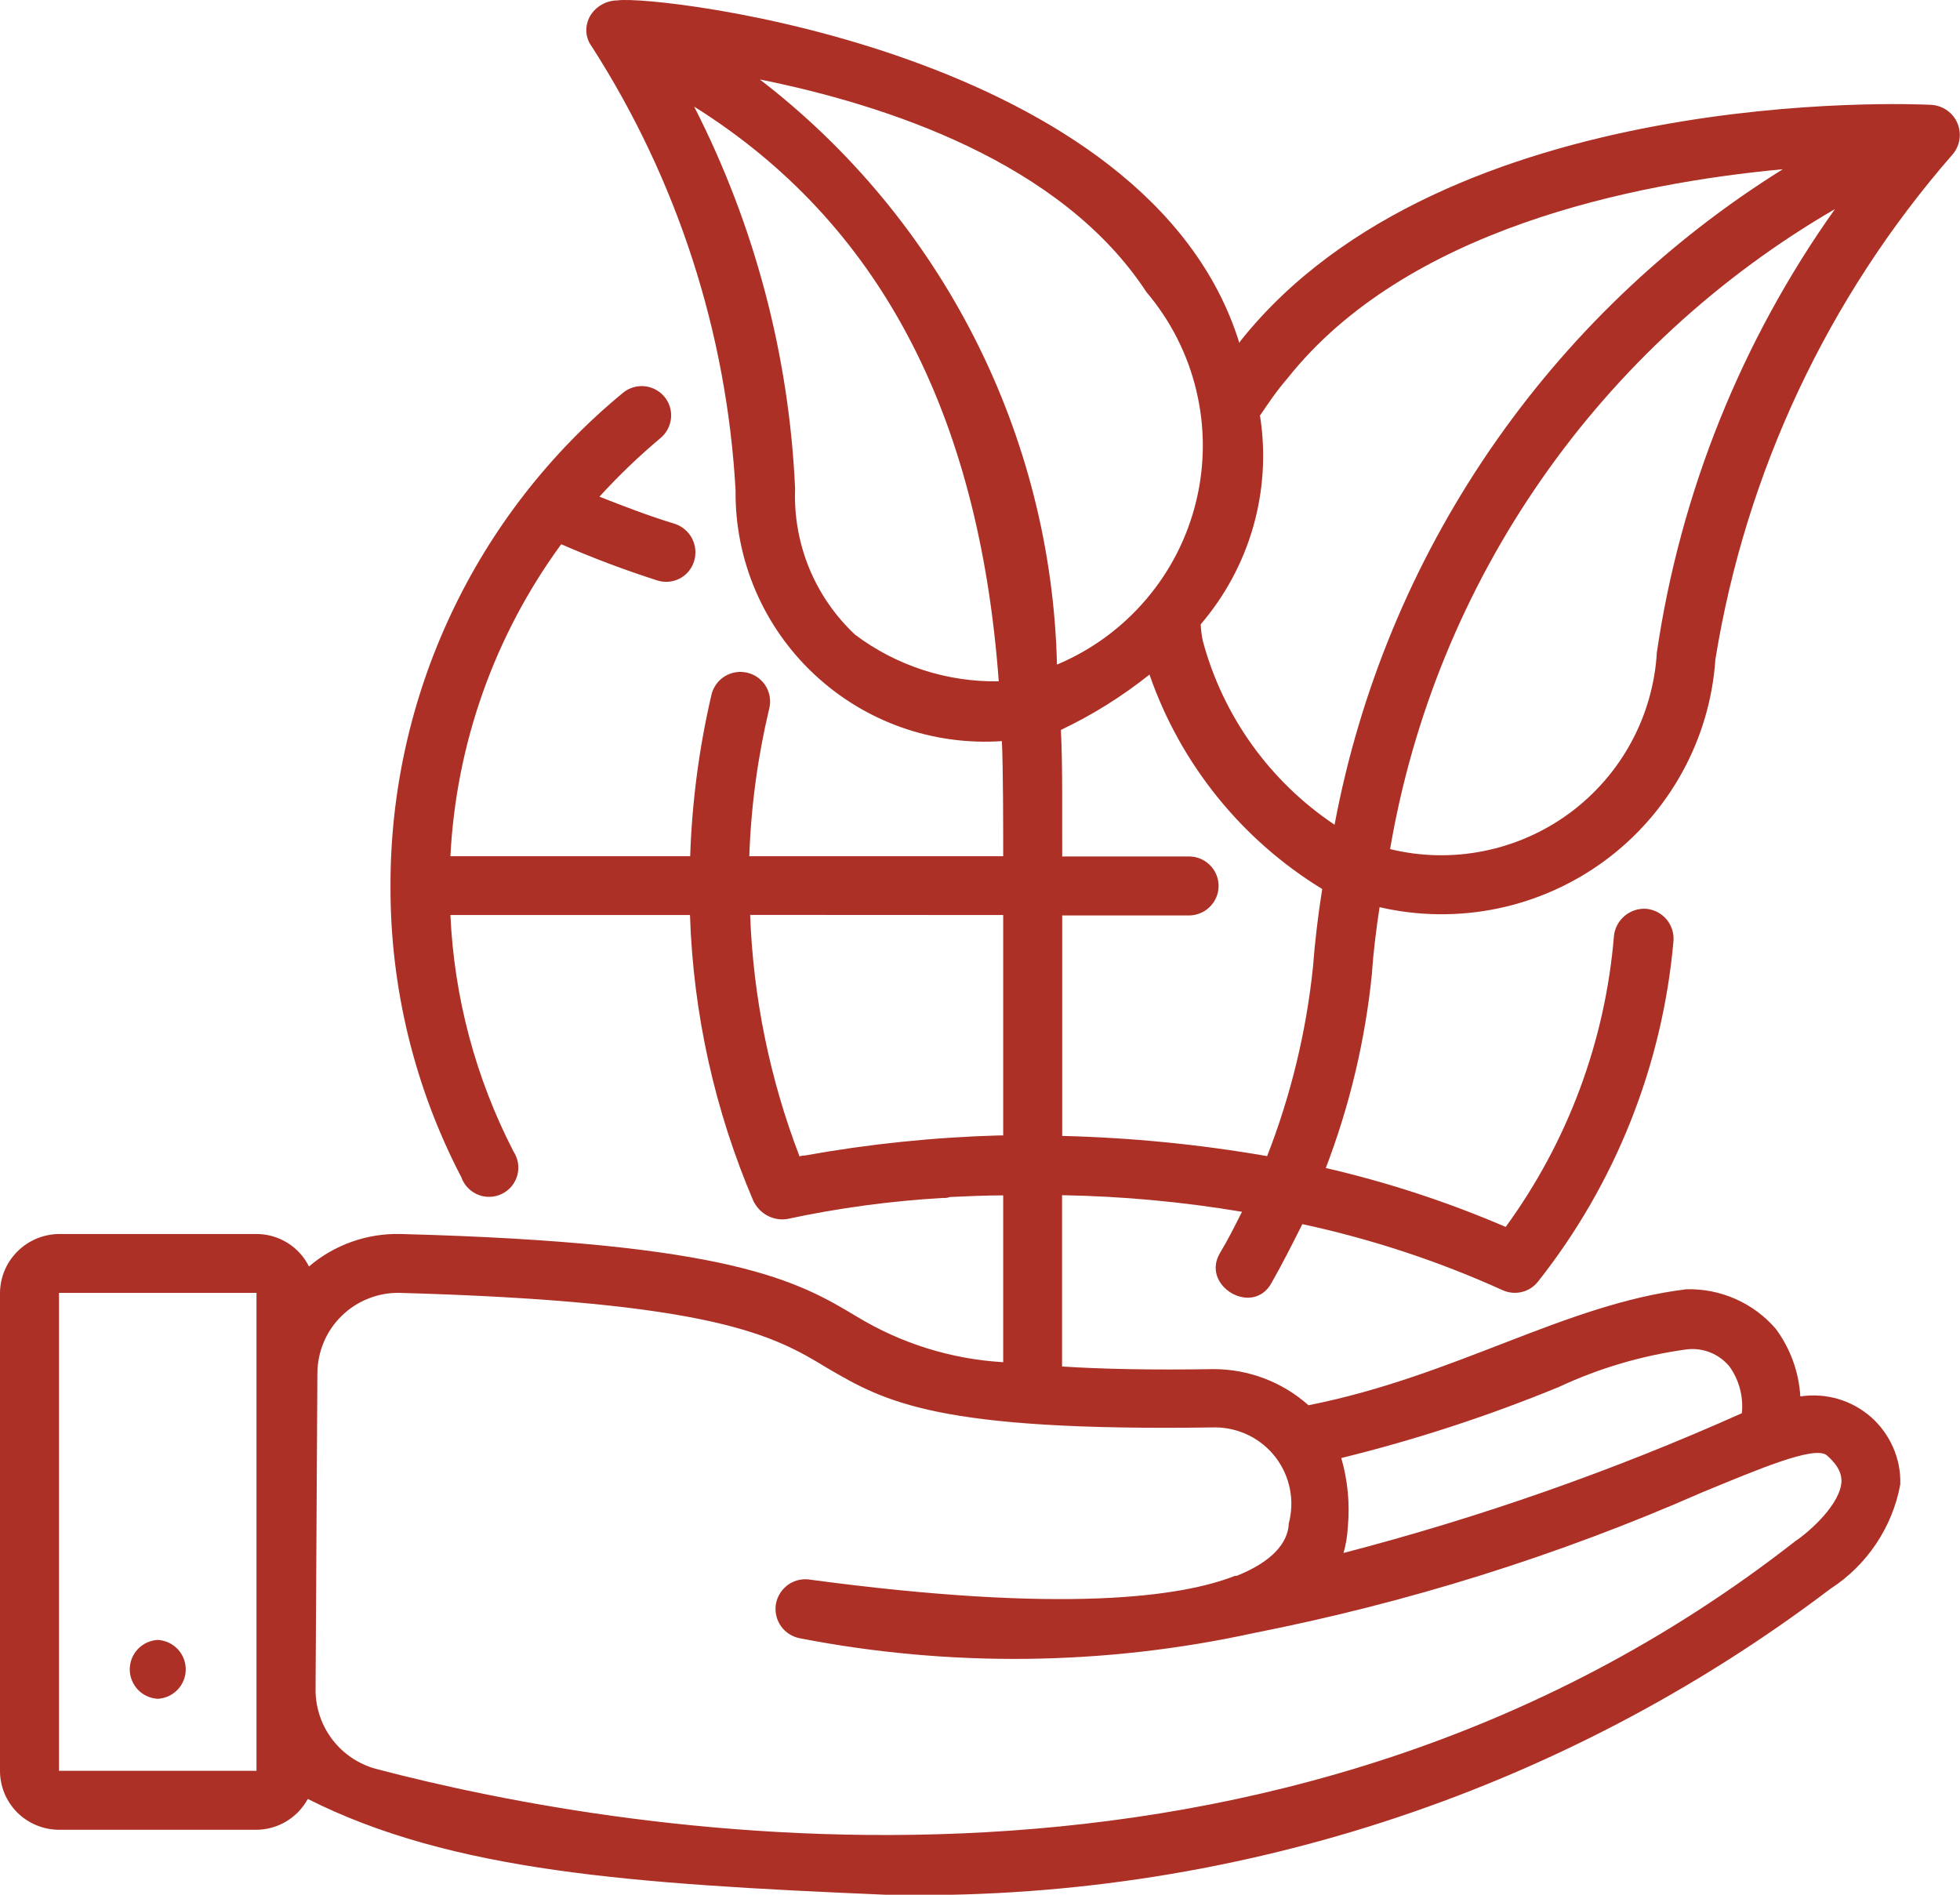 <svg width="30" height="29" viewBox="0 0 30 29" fill="none" xmlns="http://www.w3.org/2000/svg">
<g clip-path="url(#clip0_2027_720)">
<path d="M2.415 25.1C2.53 25.106 2.639 25.156 2.719 25.24C2.799 25.324 2.843 25.435 2.843 25.551C2.843 25.666 2.799 25.777 2.719 25.861C2.639 25.945 2.53 25.995 2.415 26.001C2.299 25.995 2.19 25.945 2.11 25.861C2.031 25.777 1.986 25.666 1.986 25.551C1.986 25.435 2.031 25.324 2.11 25.24C2.19 25.156 2.299 25.106 2.415 25.1ZM21 14.879V14.892C20.898 15.914 20.66 16.918 20.293 17.877C21.236 18.095 22.157 18.396 23.046 18.779C23.997 17.475 24.57 15.935 24.703 14.328C24.715 14.207 24.774 14.096 24.867 14.018C24.961 13.939 25.081 13.901 25.203 13.91C25.323 13.923 25.434 13.982 25.511 14.075C25.588 14.169 25.625 14.289 25.614 14.409C25.445 16.307 24.726 18.116 23.543 19.613C23.48 19.694 23.392 19.751 23.292 19.775C23.193 19.799 23.088 19.788 22.995 19.745C22.014 19.301 20.988 18.963 19.934 18.736C19.785 19.032 19.63 19.341 19.461 19.637C19.177 20.155 18.376 19.683 18.672 19.18C18.793 18.979 18.902 18.763 19.01 18.547C18.099 18.394 17.179 18.309 16.256 18.293V20.915C16.878 20.955 17.634 20.97 18.578 20.955C19.113 20.956 19.629 21.153 20.028 21.508C22.286 21.061 23.954 19.958 25.811 19.733C26.07 19.726 26.327 19.777 26.563 19.881C26.8 19.986 27.01 20.141 27.179 20.337C27.403 20.638 27.534 20.999 27.556 21.373C27.749 21.344 27.945 21.357 28.132 21.411C28.319 21.466 28.492 21.561 28.638 21.689C28.784 21.818 28.899 21.977 28.977 22.155C29.055 22.333 29.092 22.526 29.086 22.72C29.026 23.045 28.9 23.355 28.715 23.63C28.531 23.905 28.292 24.14 28.013 24.32C23.864 27.466 18.767 29.116 13.555 29C9.656 28.834 6.914 28.644 4.711 27.534C4.634 27.676 4.52 27.795 4.381 27.878C4.243 27.961 4.084 28.005 3.922 28.006H0.903C0.784 28.005 0.667 27.982 0.557 27.936C0.447 27.891 0.348 27.824 0.264 27.741C0.18 27.657 0.114 27.557 0.068 27.448C0.023 27.338 -0 27.221 9.76658e-07 27.103V19.788C0.002 19.549 0.098 19.322 0.267 19.154C0.436 18.985 0.664 18.89 0.903 18.887H3.926C4.093 18.887 4.257 18.934 4.399 19.022C4.541 19.109 4.655 19.235 4.729 19.384C5.119 19.051 5.619 18.874 6.132 18.887C11.206 19.02 12.217 19.613 13.114 20.151C13.792 20.563 14.562 20.803 15.355 20.849V18.296C15.08 18.296 14.806 18.309 14.538 18.321C14.506 18.333 14.471 18.338 14.437 18.335C13.633 18.381 12.834 18.489 12.046 18.658C11.954 18.672 11.86 18.659 11.775 18.62C11.69 18.582 11.618 18.52 11.567 18.443C11.553 18.416 11.54 18.403 11.534 18.388C10.94 17 10.61 15.514 10.561 14.005H6.894C6.951 15.266 7.28 16.5 7.859 17.623C7.894 17.676 7.917 17.736 7.928 17.798C7.938 17.861 7.935 17.925 7.919 17.986C7.902 18.047 7.873 18.105 7.833 18.154C7.793 18.203 7.743 18.243 7.686 18.271C7.629 18.3 7.566 18.316 7.503 18.318C7.439 18.321 7.376 18.31 7.317 18.286C7.258 18.262 7.205 18.226 7.161 18.18C7.117 18.135 7.083 18.08 7.062 18.02C6.344 16.643 5.972 15.113 5.977 13.56C5.974 12.119 6.292 10.695 6.907 9.391C7.521 8.086 8.418 6.934 9.532 6.015C9.577 5.977 9.63 5.948 9.686 5.93C9.742 5.913 9.802 5.906 9.861 5.911C9.92 5.916 9.977 5.933 10.03 5.96C10.082 5.987 10.129 6.024 10.167 6.069C10.205 6.114 10.234 6.166 10.252 6.223C10.27 6.279 10.276 6.338 10.271 6.397C10.266 6.456 10.249 6.513 10.222 6.565C10.195 6.617 10.158 6.664 10.113 6.702C9.78 6.981 9.467 7.282 9.175 7.602C9.552 7.75 9.937 7.899 10.334 8.019C10.447 8.058 10.54 8.139 10.594 8.244C10.648 8.35 10.659 8.472 10.625 8.586C10.608 8.643 10.579 8.697 10.541 8.744C10.503 8.79 10.455 8.828 10.402 8.856C10.348 8.883 10.289 8.9 10.229 8.904C10.169 8.908 10.108 8.901 10.051 8.881C9.555 8.722 9.068 8.538 8.59 8.33C7.57 9.723 6.981 11.383 6.894 13.105H10.564C10.592 12.271 10.701 11.441 10.891 10.628C10.92 10.512 10.994 10.411 11.097 10.349C11.2 10.287 11.324 10.268 11.441 10.297C11.558 10.325 11.659 10.399 11.722 10.502C11.784 10.605 11.803 10.729 11.774 10.845C11.597 11.587 11.495 12.344 11.469 13.105H15.355C15.355 12.656 15.355 11.781 15.335 11.343C14.81 11.379 14.283 11.306 13.787 11.129C13.292 10.952 12.839 10.675 12.456 10.314C12.073 9.954 11.769 9.519 11.563 9.037C11.357 8.554 11.253 8.034 11.259 7.509C11.125 5.094 10.368 2.755 9.061 0.717C9.01 0.65 8.98 0.57 8.975 0.487C8.97 0.403 8.99 0.32 9.031 0.247C9.074 0.174 9.136 0.113 9.21 0.071C9.283 0.029 9.367 0.006 9.452 0.006C10.037 -0.085 17.586 0.777 18.97 5.25L18.983 5.223C22.115 1.282 29.265 1.588 29.568 1.605C29.654 1.612 29.737 1.642 29.807 1.693C29.877 1.743 29.931 1.812 29.963 1.892C29.995 1.972 30.005 2.059 29.99 2.144C29.975 2.229 29.937 2.308 29.879 2.372C27.974 4.559 26.719 7.233 26.256 10.092C26.215 10.697 26.042 11.286 25.75 11.817C25.458 12.349 25.054 12.811 24.565 13.172C24.076 13.532 23.515 13.783 22.919 13.906C22.324 14.029 21.709 14.022 21.116 13.885C21.062 14.234 21.022 14.57 21 14.879ZM3.926 19.788H0.903V27.103H3.926V19.788ZM28.098 3.193C26.31 4.229 24.771 5.644 23.593 7.338C22.414 9.032 21.623 10.964 21.277 12.996C21.748 13.111 22.238 13.121 22.713 13.025C23.188 12.93 23.636 12.731 24.026 12.444C24.415 12.156 24.737 11.787 24.967 11.362C25.198 10.937 25.332 10.467 25.36 9.985C25.72 7.538 26.656 5.21 28.091 3.193H28.098ZM19.287 6.37C19.375 6.935 19.339 7.512 19.182 8.062C19.025 8.612 18.75 9.121 18.378 9.556C18.382 9.642 18.393 9.727 18.411 9.812C18.72 10.961 19.436 11.96 20.427 12.623C20.812 10.569 21.621 8.617 22.802 6.89C23.983 5.163 25.51 3.699 27.288 2.59C24.996 2.805 21.52 3.505 19.706 5.791C19.544 5.977 19.409 6.178 19.281 6.367L19.287 6.37ZM11.63 1.216C13.01 2.277 14.134 3.632 14.92 5.181C15.707 6.731 16.137 8.436 16.178 10.172C16.706 9.95 17.174 9.608 17.544 9.172C17.915 8.737 18.177 8.221 18.31 7.666C18.444 7.111 18.444 6.533 18.311 5.977C18.179 5.422 17.917 4.906 17.547 4.47C16.246 2.48 13.559 1.605 11.63 1.216ZM15.287 10.428C14.984 6.3 13.438 3.395 10.625 1.632C11.553 3.45 12.079 5.444 12.17 7.482C12.154 7.898 12.228 8.312 12.386 8.698C12.545 9.083 12.784 9.43 13.089 9.715C13.721 10.19 14.495 10.441 15.287 10.428ZM11.482 14.003C11.528 15.268 11.784 16.517 12.238 17.7C12.261 17.69 12.286 17.685 12.312 17.687C13.299 17.509 14.298 17.406 15.3 17.378H15.355V14.005L11.482 14.003ZM20.529 22.313C20.629 22.657 20.663 23.016 20.63 23.372C20.623 23.507 20.601 23.64 20.564 23.769C22.652 23.226 24.692 22.511 26.661 21.63C26.687 21.377 26.62 21.124 26.473 20.917C26.395 20.822 26.295 20.748 26.182 20.702C26.069 20.656 25.946 20.639 25.824 20.652C25.143 20.744 24.479 20.939 23.856 21.23C22.776 21.674 21.663 22.037 20.529 22.316V22.313ZM12.649 20.931C11.852 20.447 10.943 19.922 6.112 19.788C5.949 19.785 5.787 19.816 5.636 19.876C5.484 19.936 5.346 20.026 5.23 20.14C5.113 20.254 5.02 20.389 4.957 20.539C4.893 20.689 4.86 20.849 4.858 21.012L4.83 25.881C4.834 26.152 4.925 26.414 5.09 26.629C5.256 26.844 5.487 26.999 5.748 27.072C9.634 28.093 19.538 29.801 27.478 23.589C27.72 23.427 28.172 23.011 28.186 22.673C28.186 22.594 28.172 22.459 27.963 22.276C27.781 22.116 26.9 22.493 26.054 22.841C23.854 23.808 21.553 24.529 19.194 24.994C16.907 25.494 14.542 25.521 12.244 25.075C12.129 25.053 12.026 24.989 11.957 24.894C11.888 24.799 11.859 24.682 11.874 24.566C11.89 24.45 11.95 24.345 12.042 24.271C12.133 24.198 12.249 24.163 12.366 24.173C16.299 24.703 18.095 24.438 18.903 24.119H18.93C19.692 23.811 19.719 23.433 19.727 23.313C19.772 23.141 19.778 22.961 19.743 22.787C19.708 22.613 19.634 22.449 19.526 22.307C19.418 22.166 19.279 22.051 19.12 21.971C18.961 21.892 18.785 21.849 18.607 21.847C14.329 21.912 13.547 21.456 12.649 20.931ZM20.097 14.798C20.124 14.435 20.172 14.018 20.238 13.607C19.002 12.851 18.068 11.691 17.594 10.325C17.176 10.658 16.721 10.943 16.238 11.172C16.267 11.694 16.255 12.572 16.258 13.109H18.174C18.236 13.106 18.297 13.115 18.355 13.136C18.413 13.157 18.465 13.19 18.51 13.232C18.555 13.274 18.59 13.325 18.615 13.381C18.639 13.438 18.652 13.498 18.652 13.56C18.652 13.621 18.639 13.682 18.615 13.738C18.59 13.794 18.555 13.845 18.51 13.887C18.465 13.93 18.413 13.962 18.355 13.983C18.297 14.005 18.236 14.014 18.174 14.011H16.258V17.386C17.31 17.412 18.358 17.515 19.395 17.695C19.758 16.765 19.994 15.791 20.097 14.798Z" fill="#AC3025"/>
</g>
<defs>
<clipPath id="clip0_2027_720">
<rect width="30" height="29" fill="white"/>
</clipPath>
</defs>
</svg>
